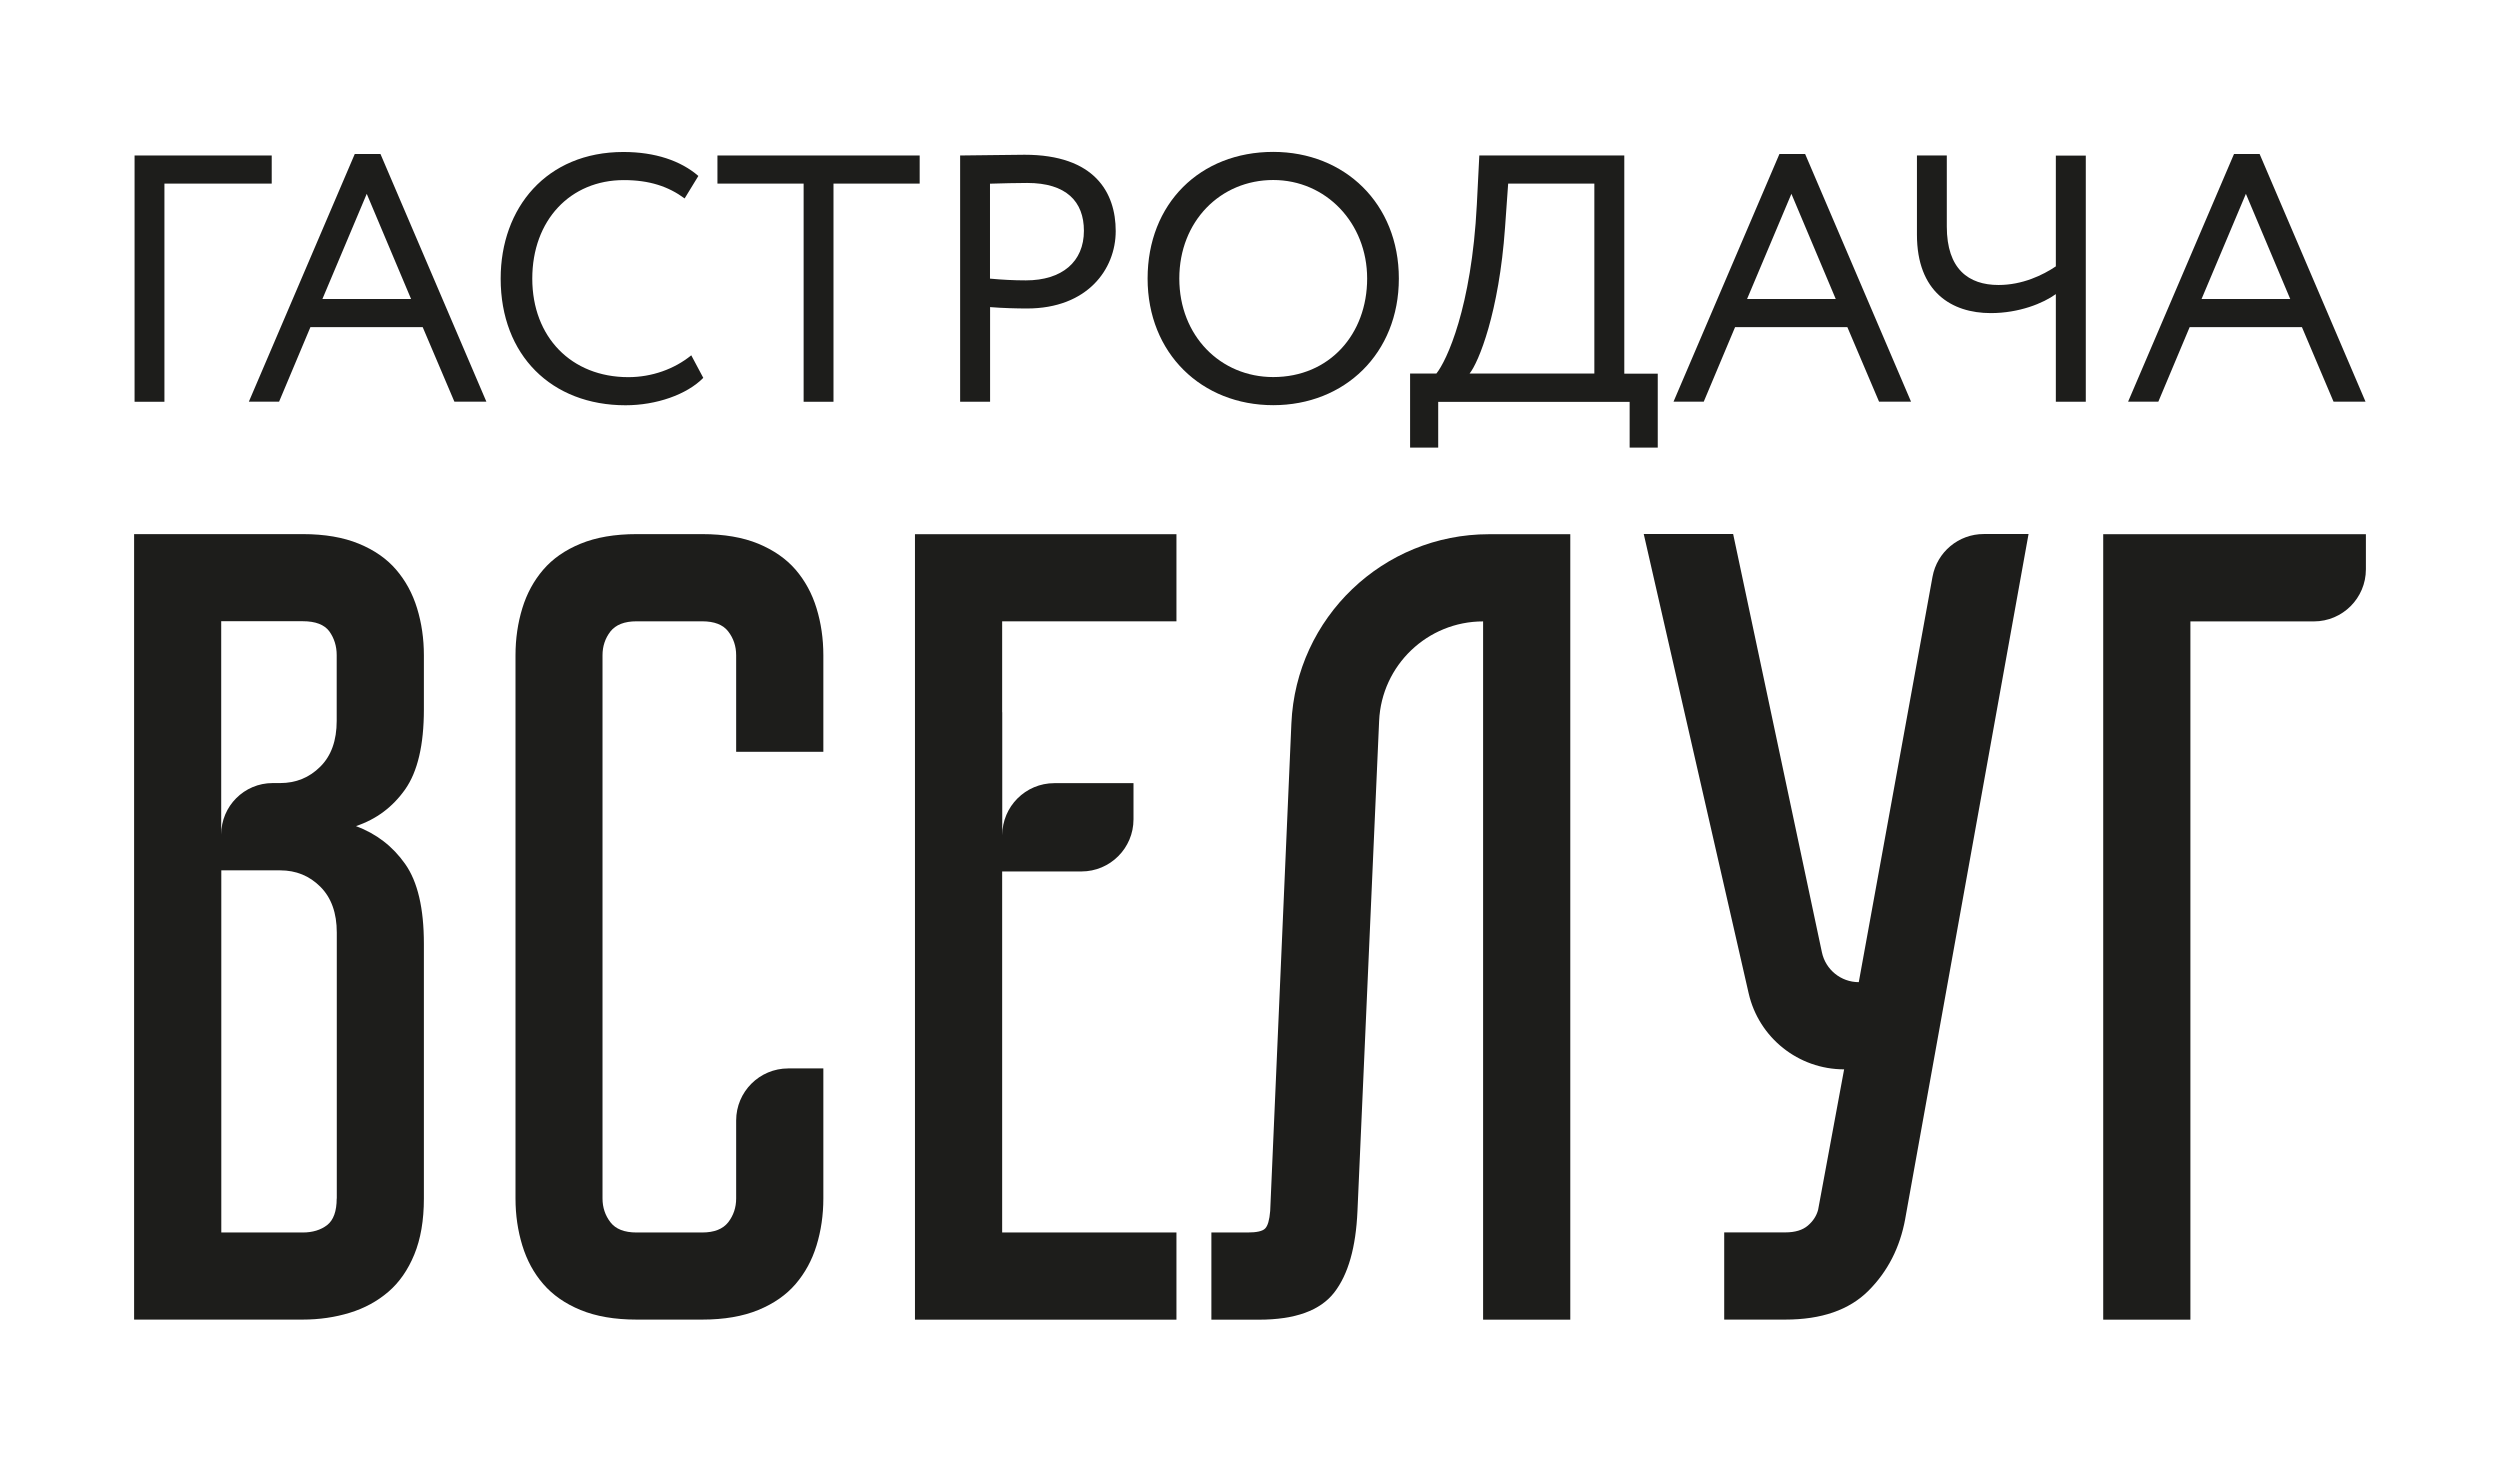 <?xml version="1.0" encoding="UTF-8"?> <svg xmlns="http://www.w3.org/2000/svg" id="Layer_1" data-name="Layer 1" viewBox="0 0 271.24 159.66"><defs><style> .cls-1 { fill: #1d1d1b; } </style></defs><g><path class="cls-1" d="m14.59,16.87h14.89v3.05h-11.64v23.67h-3.24v-26.72Z"></path><path class="cls-1" d="m38.49,16.71h2.79l11.49,26.87h-3.47l-3.44-8.09h-12.18l-3.4,8.09h-3.28l11.49-26.87Zm-3.51,15.73h9.62l-4.81-11.41-4.81,11.41Z"></path><path class="cls-1" d="m76.31,40.99c-1.79,1.83-5.12,2.98-8.44,2.98-8.02,0-13.55-5.42-13.55-13.74,0-7.67,4.96-13.74,13.32-13.74,3.44,0,6.22.95,8.13,2.6l-1.49,2.44c-1.76-1.3-3.82-1.99-6.6-1.99-5.8,0-9.93,4.35-9.93,10.69s4.24,10.69,10.42,10.69c2.56,0,5-.88,6.83-2.37l1.3,2.44Z"></path><path class="cls-1" d="m77.83,16.87h21.95v3.05h-9.35v23.67h-3.24v-23.67h-9.35v-3.05Z"></path><path class="cls-1" d="m104.17,43.59v-26.72c1.49,0,5.31-.08,6.99-.08,7.63,0,9.89,4.12,9.89,8.28s-3.09,8.4-9.62,8.4c-1.07,0-2.67-.04-4.01-.15v10.27h-3.24Zm3.24-23.67v10.31c1.3.12,2.56.19,3.89.19,3.93,0,6.3-2.02,6.3-5.38,0-3.17-1.91-5.19-6.15-5.19-1.07,0-2.79.04-4.05.08Z"></path><path class="cls-1" d="m138.14,16.48c7.75,0,13.63,5.61,13.63,13.74s-5.88,13.74-13.63,13.74-13.63-5.61-13.63-13.74,5.69-13.74,13.63-13.74Zm0,24.43c6.11,0,10.19-4.66,10.19-10.69s-4.47-10.69-10.19-10.69-10.19,4.47-10.19,10.69,4.47,10.69,10.19,10.69Z"></path><path class="cls-1" d="m152.98,40.53h2.86c1.11-1.37,3.82-7.14,4.39-18.32l.27-5.34h15.73v23.67h3.63v8.02h-3.05v-4.96h-20.77v4.96h-3.05v-8.02Zm6.45,0h13.55v-20.61h-9.35l-.34,4.77c-.65,9.2-2.86,14.62-3.85,15.84Z"></path><path class="cls-1" d="m193.06,16.71h2.79l11.49,26.87h-3.47l-3.44-8.09h-12.18l-3.4,8.09h-3.28l11.49-26.87Zm-3.51,15.73h9.62l-4.81-11.41-4.81,11.41Z"></path><path class="cls-1" d="m226.3,43.59h-3.25v-11.68c-1.37.99-3.97,2.06-7.06,2.06-4.24,0-8.01-2.29-8.01-8.51v-8.59h3.24v7.71c0,4.62,2.37,6.34,5.61,6.34,2.6,0,4.81-1.07,6.22-2.02v-12.02h3.25v26.72Z"></path><path class="cls-1" d="m242.37,16.71h2.79l11.49,26.87h-3.47l-3.43-8.09h-12.18l-3.4,8.09h-3.28l11.49-26.87Zm-3.51,15.73h9.62l-4.81-11.41-4.81,11.41Z"></path></g><g><path class="cls-1" d="m85.52,115.92h3.81v14.11c0,1.8-.25,3.5-.74,5.1-.49,1.6-1.25,2.99-2.27,4.18-1.02,1.19-2.37,2.13-4.05,2.82-1.68.69-3.7,1.04-6.08,1.04h-7.12c-2.38,0-4.4-.35-6.08-1.04-1.68-.69-3.03-1.64-4.05-2.82-1.03-1.19-1.78-2.58-2.27-4.18-.49-1.6-.74-3.29-.74-5.1v-58.94c0-1.8.25-3.5.74-5.1.49-1.6,1.25-2.99,2.27-4.18,1.02-1.19,2.37-2.13,4.05-2.82,1.68-.69,3.7-1.04,6.08-1.04h7.12c2.37,0,4.4.35,6.08,1.04,1.68.7,3.03,1.64,4.05,2.82,1.02,1.19,1.78,2.58,2.27,4.18.49,1.6.74,3.3.74,5.1v10.48h-9.46v-10.48c0-.98-.29-1.84-.86-2.58-.57-.74-1.52-1.1-2.83-1.1h-7.12c-1.31,0-2.25.37-2.83,1.1-.57.74-.86,1.6-.86,2.58v58.94c0,.98.29,1.84.86,2.58s1.51,1.11,2.83,1.11h7.12c1.31,0,2.25-.37,2.83-1.11.57-.74.86-1.6.86-2.58v-8.46c0-3.12,2.53-5.65,5.65-5.65Z"></path><path class="cls-1" d="m170.37,57.96v85.22h-9.46v-75.76h0c-6.04,0-11.01,4.76-11.28,10.79l-2.35,53.18c-.17,3.93-1,6.88-2.52,8.84-1.52,1.96-4.24,2.95-8.17,2.95h-5.16v-9.46h3.93c.98,0,1.62-.14,1.9-.43.29-.29.47-.92.55-1.9l2.3-52.9c.5-11.48,9.95-20.53,21.44-20.53h8.8Z"></path><path class="cls-1" d="m206.71,132.24c-.57,3.11-1.9,5.71-3.99,7.8s-5.1,3.13-9.02,3.13h-6.63v-9.46h6.63c1.06,0,1.88-.25,2.45-.74.57-.49.94-1.06,1.11-1.72l2.82-15.23h0c-4.96,0-9.26-3.43-10.36-8.26l-11.38-49.82h9.7l9.63,45.38c.4,1.89,2.07,3.24,4,3.24h0l8-43.98c.49-2.69,2.83-4.64,5.56-4.64h4.86l-13.38,74.29Z"></path><path class="cls-1" d="m256.69,57.96v3.81c0,3.12-2.53,5.65-5.65,5.65h-13.39v75.76h-9.46V57.96h28.49Z"></path><path class="cls-1" d="m108.73,77.27v-9.86h18.91v-9.45h-28.37v85.22h28.37v-9.46h-18.91v-39.17h8.6c3.12,0,5.65-2.53,5.65-5.65v-3.93h-8.59c-3.12,0-5.65,2.53-5.65,5.65v-13.35Z"></path><path class="cls-1" d="m43.96,85.64c1.35-1.92,2.03-4.81,2.03-8.66v-5.89c0-1.8-.25-3.5-.74-5.1-.49-1.6-1.25-2.99-2.27-4.18-1.02-1.19-2.37-2.13-4.05-2.82-1.68-.69-3.7-1.04-6.08-1.04H14.55v85.22h18.3c1.8,0,3.5-.25,5.1-.74,1.6-.49,2.99-1.25,4.18-2.27,1.19-1.02,2.13-2.37,2.82-4.05.69-1.68,1.04-3.7,1.04-6.08v-27.63c0-3.85-.67-6.73-2.03-8.66-1.35-1.92-3.13-3.29-5.34-4.11,2.21-.74,3.99-2.07,5.34-3.99Zm-7.43,44.39c0,1.39-.35,2.35-1.04,2.89-.69.53-1.58.8-2.64.8h-8.84v-39.29h6.39c1.72,0,3.17.59,4.36,1.78,1.19,1.19,1.78,2.85,1.78,4.97v28.86Zm0-51.82c0,2.13-.59,3.79-1.78,4.97-1.19,1.19-2.64,1.78-4.36,1.78h-.81c-3.08,0-5.58,2.5-5.58,5.58v-23.14h8.84c1.39,0,2.35.37,2.89,1.1.53.74.8,1.6.8,2.58v7.12Z"></path></g></svg> 